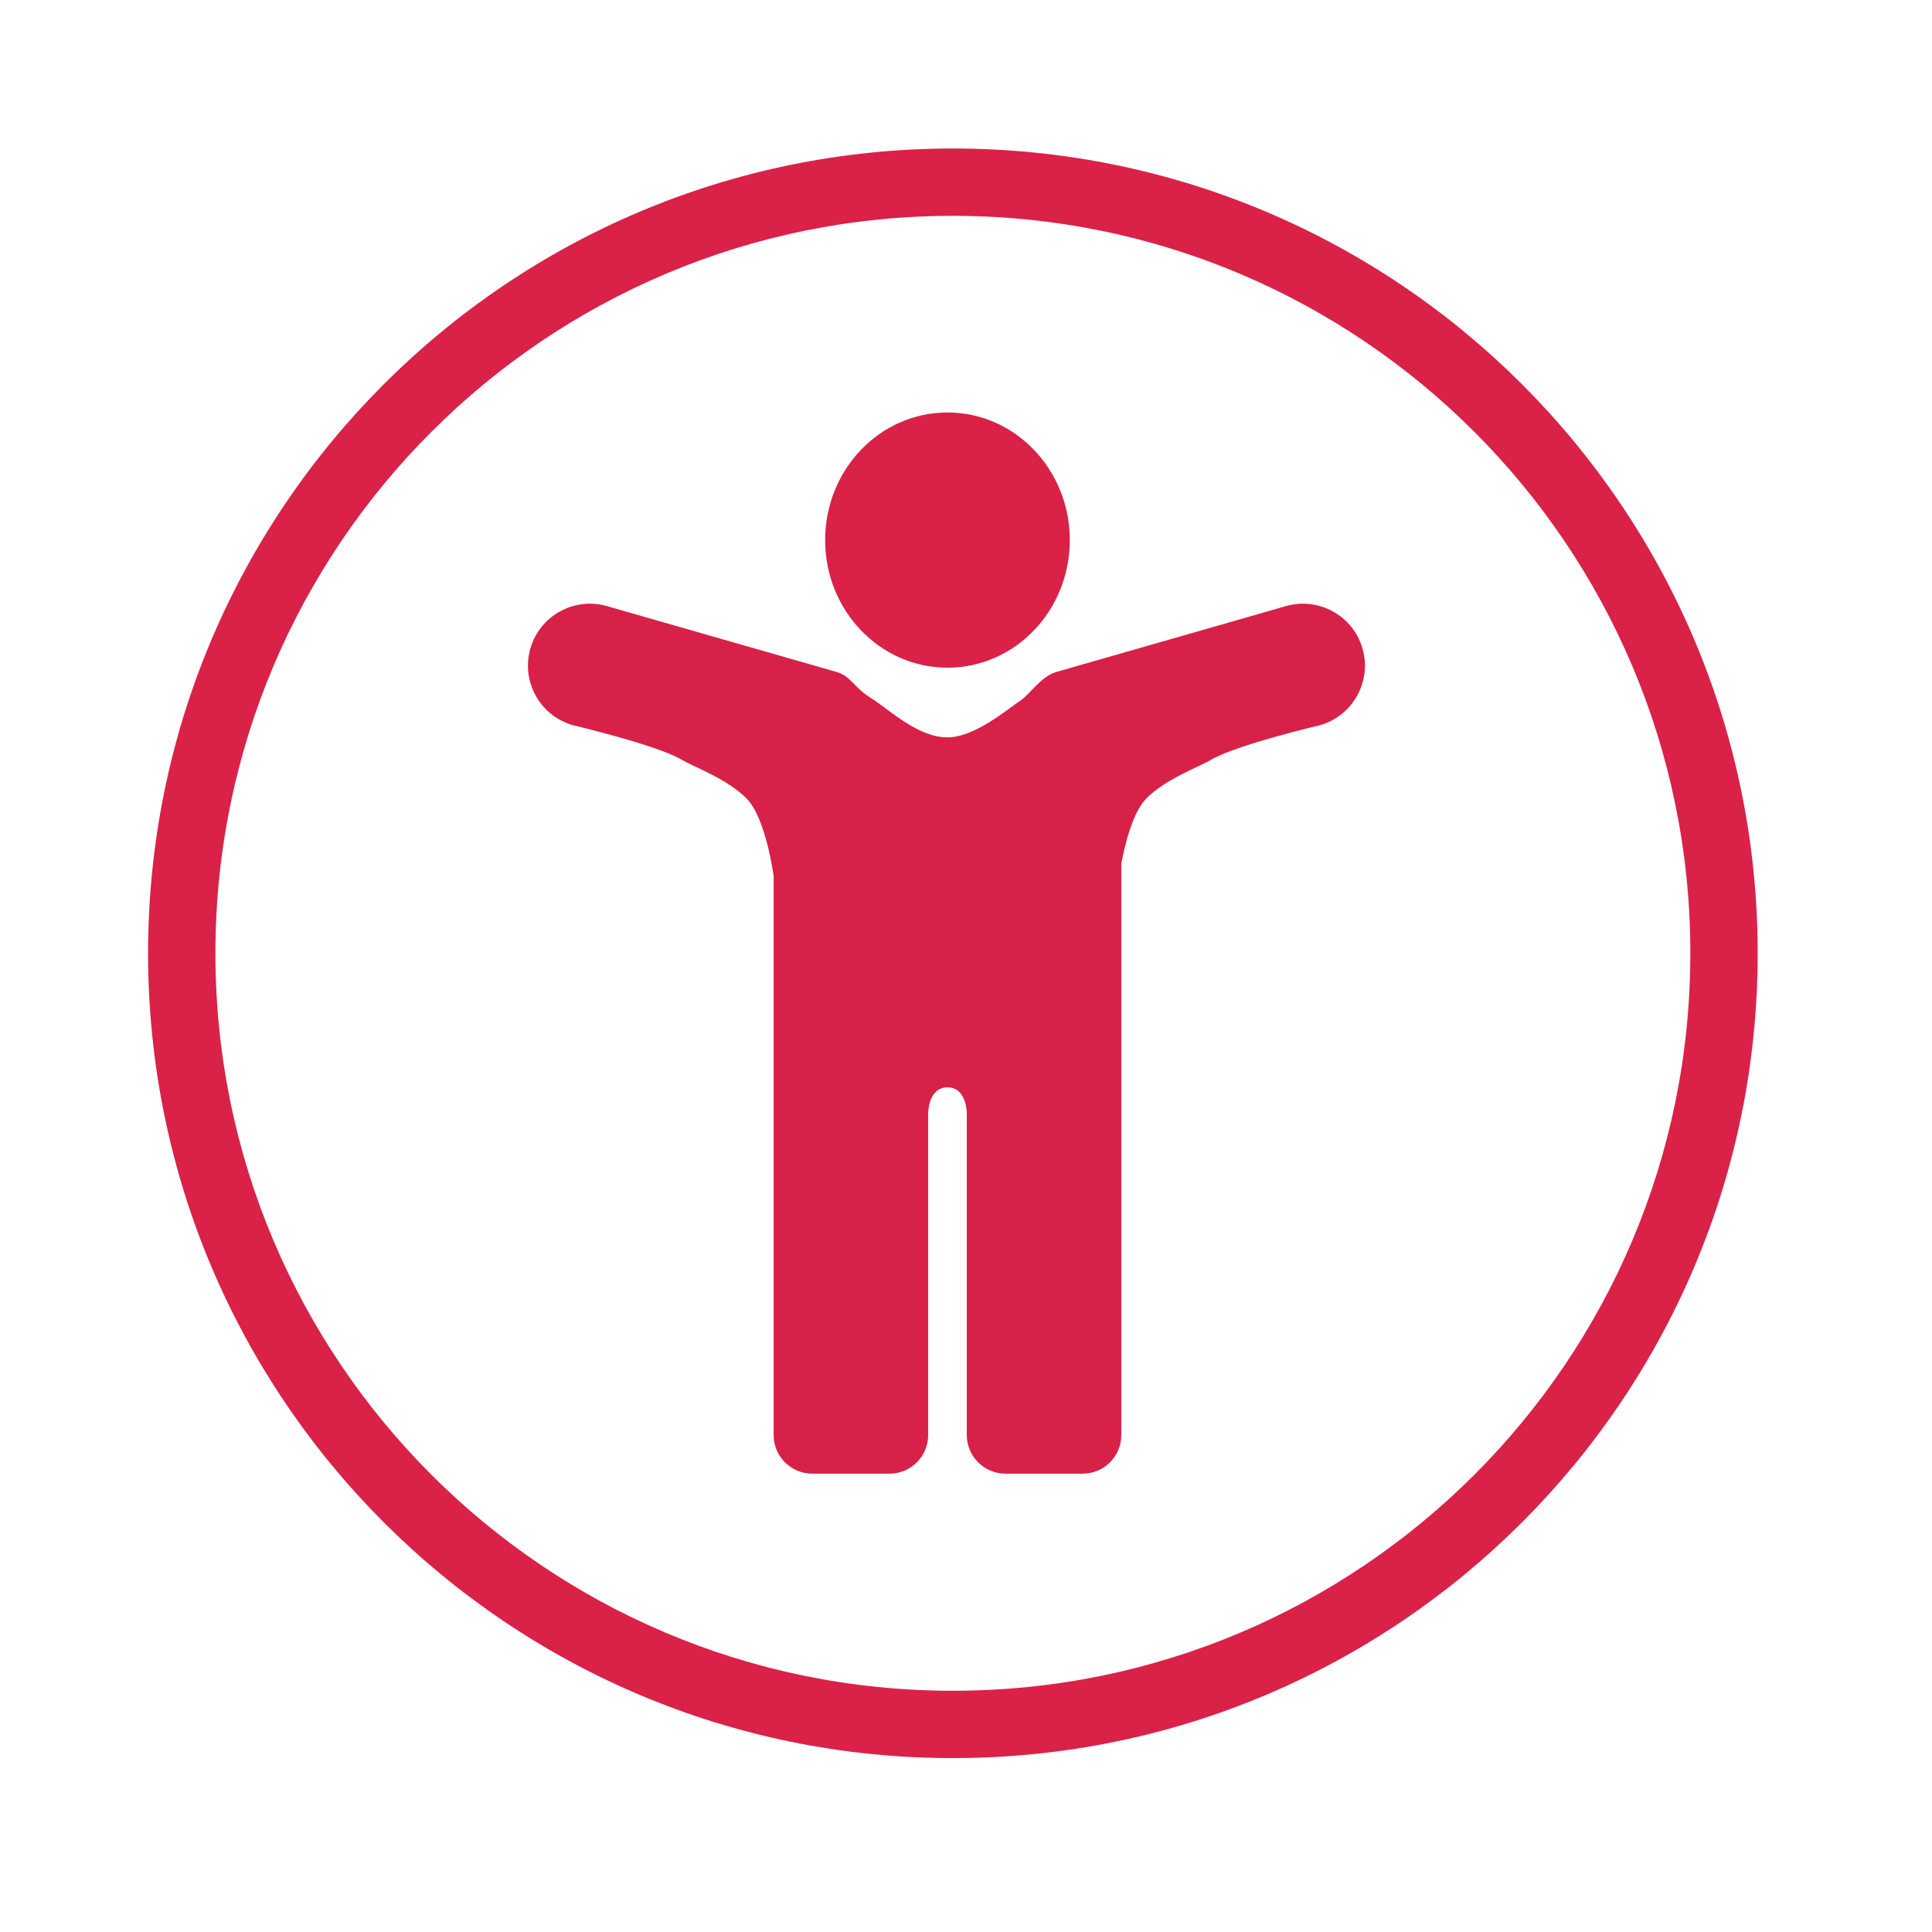 <?xml version="1.0" encoding="UTF-8" standalone="no"?>
<svg
   xmlns:dc="http://purl.org/dc/elements/1.1/"
   xmlns:cc="http://creativecommons.org/ns#"
   xmlns:rdf="http://www.w3.org/1999/02/22-rdf-syntax-ns#"
   xmlns:svg="http://www.w3.org/2000/svg"
   xmlns="http://www.w3.org/2000/svg"
   xmlns:sodipodi="http://sodipodi.sourceforge.net/DTD/sodipodi-0.dtd"
   xmlns:inkscape="http://www.inkscape.org/namespaces/inkscape"
   version="1.1"
   id="svg6728"
   xml:space="preserve"
   width="200"
   height="200"
   viewBox="0 0 200 200"
   sodipodi:docname="ikonit-11.svg"
   inkscape:version="1.0.2-2 (e86c870879, 2021-01-15)"><defs
     id="defs6732"><clipPath
       clipPathUnits="userSpaceOnUse"
       id="clipPath6744"><path
         d="M 0,0 H 128 V 128 H 0 Z"
         id="path6742" /></clipPath><clipPath
       clipPathUnits="userSpaceOnUse"
       id="clipPath6756"><path
         d="M 0,0 H 128 V 128 H 0 Z"
         id="path6754" /></clipPath></defs><sodipodi:namedview
     pagecolor="#ffffff"
     bordercolor="#666666"
     borderopacity="1"
     objecttolerance="10"
     gridtolerance="10"
     guidetolerance="10"
     inkscape:pageopacity="0"
     inkscape:pageshadow="2"
     inkscape:window-width="1920"
     inkscape:window-height="1001"
     id="namedview6730"
     showgrid="false"
     inkscape:zoom="13.755436"
     inkscape:cx="82.916519"
     inkscape:cy="61.265957"
     inkscape:window-x="-9"
     inkscape:window-y="-9"
     inkscape:window-maximized="1"
     inkscape:current-layer="g6736" /><g
     id="g6736"
     inkscape:groupmode="layer"
     inkscape:label="ikonit"
     transform="matrix(1.333,0,0,-1.333,0,170.667) translate(10, -10)"><g
       id="g6738"><g
         id="g6740"
         clip-path="url(#clipPath6744)"><g
           id="g6746"
           transform="translate(28.349,35.244)" /></g></g><g
       id="g6748"
       transform="translate(28.349,35.244)" /><g
       id="g6750"><g
         id="g6752"
         clip-path="url(#clipPath6756)"><g
           id="g6758"
           transform="translate(126.5,64)"><path
             d="M 0,0 C 0,34.518 -27.982,62.5 -62.5,62.5 -97.018,62.5 -125,34.518 -125,0 c 0,-34.518 27.982,-62.5 62.5,-62.5 C -27.982,-62.5 0,-34.518 0,0 m -5.229,0 c 0,-31.63 -25.641,-57.271 -57.271,-57.271 -31.63,0 -57.271,25.641 -57.271,57.271 0,31.63 25.641,57.271 57.271,57.271 31.63,0 57.271,-25.641 57.271,-57.271"
             style="fill:#da2148;fill-opacity:1;fill-rule:nonzero;stroke:none"
             id="path6760" /></g><g
           id="g6762"
           transform="translate(63.58,86.179)"><path
             d="m 0,0 c 5.247,0 9.5,4.437 9.5,9.911 0,5.473 -4.253,9.91 -9.5,9.91 -5.247,0 -9.5,-4.437 -9.5,-9.91 C -9.5,4.437 -5.247,0 0,0"
             style="fill:#da2148;fill-opacity:1;fill-rule:nonzero;stroke:none"
             id="path6764" /></g><g
           id="g6766"
           transform="translate(95.812,87.665)"><path
             d="m 0,0 c -0.732,2.553 -3.396,4.029 -5.949,3.297 l -17.796,-5.103 c -1.261,-0.361 -2.088,-1.765 -2.855,-2.254 -0.767,-0.488 -3.46,-2.836 -5.632,-2.837 -2.31,0.001 -4.526,2.166 -5.941,3.054 -1.415,0.887 -1.536,1.702 -2.707,2.038 -1.17,0.335 -17.796,5.102 -17.796,5.102 -2.553,0.733 -5.216,-0.744 -5.949,-3.297 -0.732,-2.554 0.745,-5.217 3.298,-5.949 0,0 6.607,-1.554 8.515,-2.716 0.789,-0.481 3.506,-1.462 5,-3 1.493,-1.537 2.08,-6 2.08,-6 v -43.41 c 0,-1.657 1.343,-3 3,-3 l 6,-10e-4 c 1.657,10e-4 3,1.344 3,3.001 v 24.999 c 0,0 0,2.001 1.5,2.001 1.5,0 1.5,-2 1.5,-2 v -25 c 0,-1.657 1.343,-3 3,-3 h 6 c 1.657,-10e-4 3,1.343 3,3 v 44.377 c 0.262,1.4 0.863,3.946 1.92,5.033 1.493,1.537 4.21,2.52 5,3 1.908,1.163 8.514,2.716 8.514,2.716 C -0.744,-5.217 0.732,-2.554 0,0"
             style="fill:#d82148;fill-opacity:1;fill-rule:nonzero;stroke:none"
             id="path6768" /></g></g></g></g></svg>
